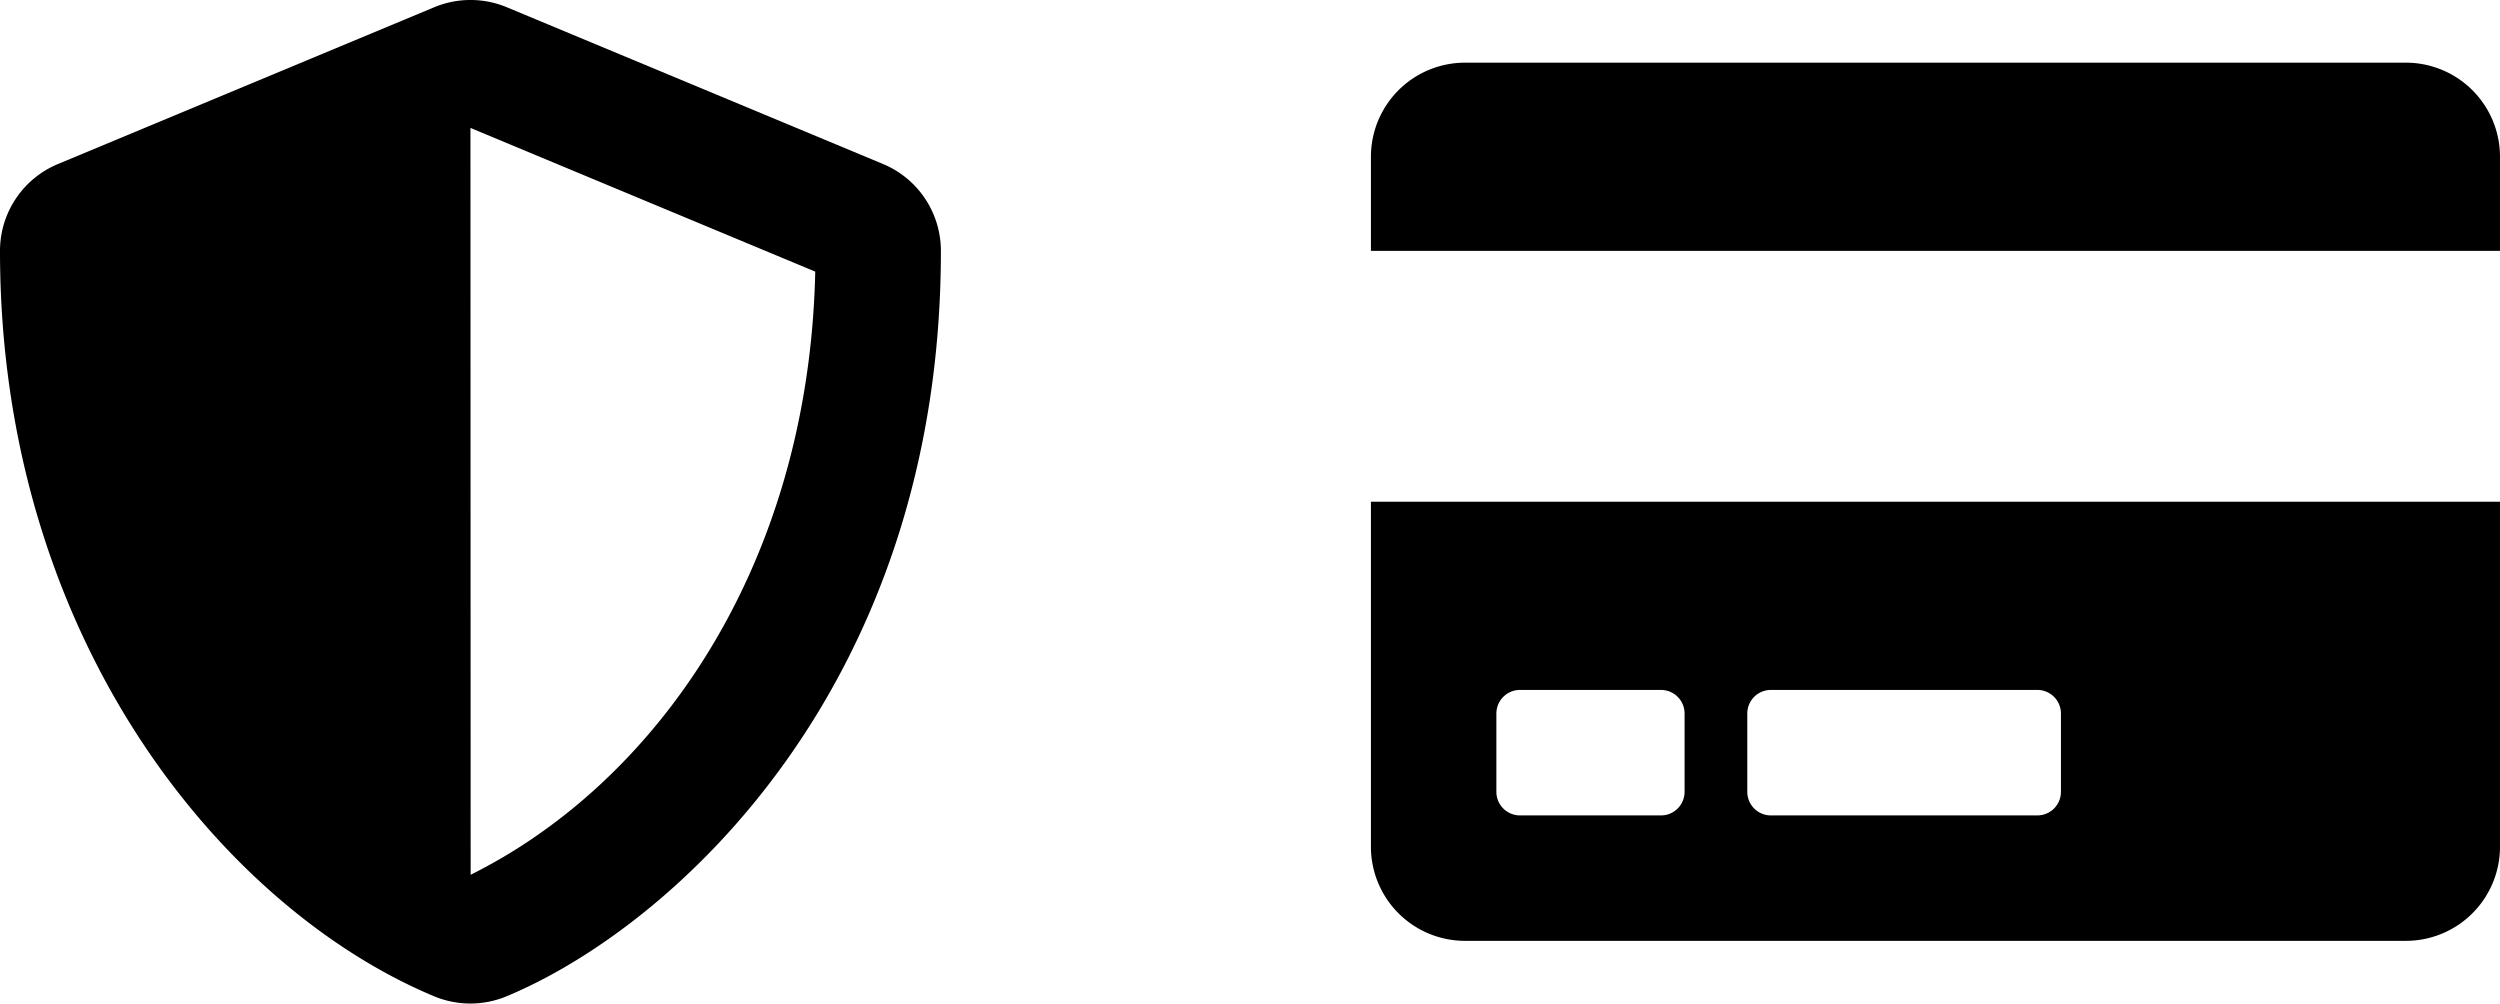 <svg xmlns="http://www.w3.org/2000/svg" width="89.675" height="35.997" viewBox="0 0 89.675 35.997">
  <g id="Grupo_319" data-name="Grupo 319" transform="translate(-683 -2025)">
    <path id="Icon_awesome-credit-card" data-name="Icon awesome-credit-card" d="M0,30.375A3.376,3.376,0,0,0,3.375,33.75h33.75A3.376,3.376,0,0,0,40.5,30.375V18H0Zm13.5-4.781a.846.846,0,0,1,.844-.844h9.563a.846.846,0,0,1,.844.844v2.813a.846.846,0,0,1-.844.844H14.344a.846.846,0,0,1-.844-.844Zm-9,0a.846.846,0,0,1,.844-.844h5.063a.846.846,0,0,1,.844.844v2.813a.846.846,0,0,1-.844.844H5.344a.846.846,0,0,1-.844-.844Zm36-19.969V9H0V5.625A3.376,3.376,0,0,1,3.375,2.25h33.75A3.376,3.376,0,0,1,40.5,5.625Z" transform="translate(732.175 2024.998)"/>
    <path id="Icon_awesome-shield-alt" data-name="Icon awesome-shield-alt" d="M32.8,5.885,19.3.26a3.386,3.386,0,0,0-2.595,0L3.206,5.885A3.371,3.371,0,0,0,1.125,9c0,13.957,8.051,23.6,15.574,26.74a3.386,3.386,0,0,0,2.595,0C25.32,33.23,34.875,24.56,34.875,9A3.376,3.376,0,0,0,32.8,5.885ZM18.007,31.38,18,4.591,30.368,9.745C30.136,20.391,24.6,28.1,18.007,31.38Z" transform="translate(681.875 2024.998)"/>
  </g>
</svg>
